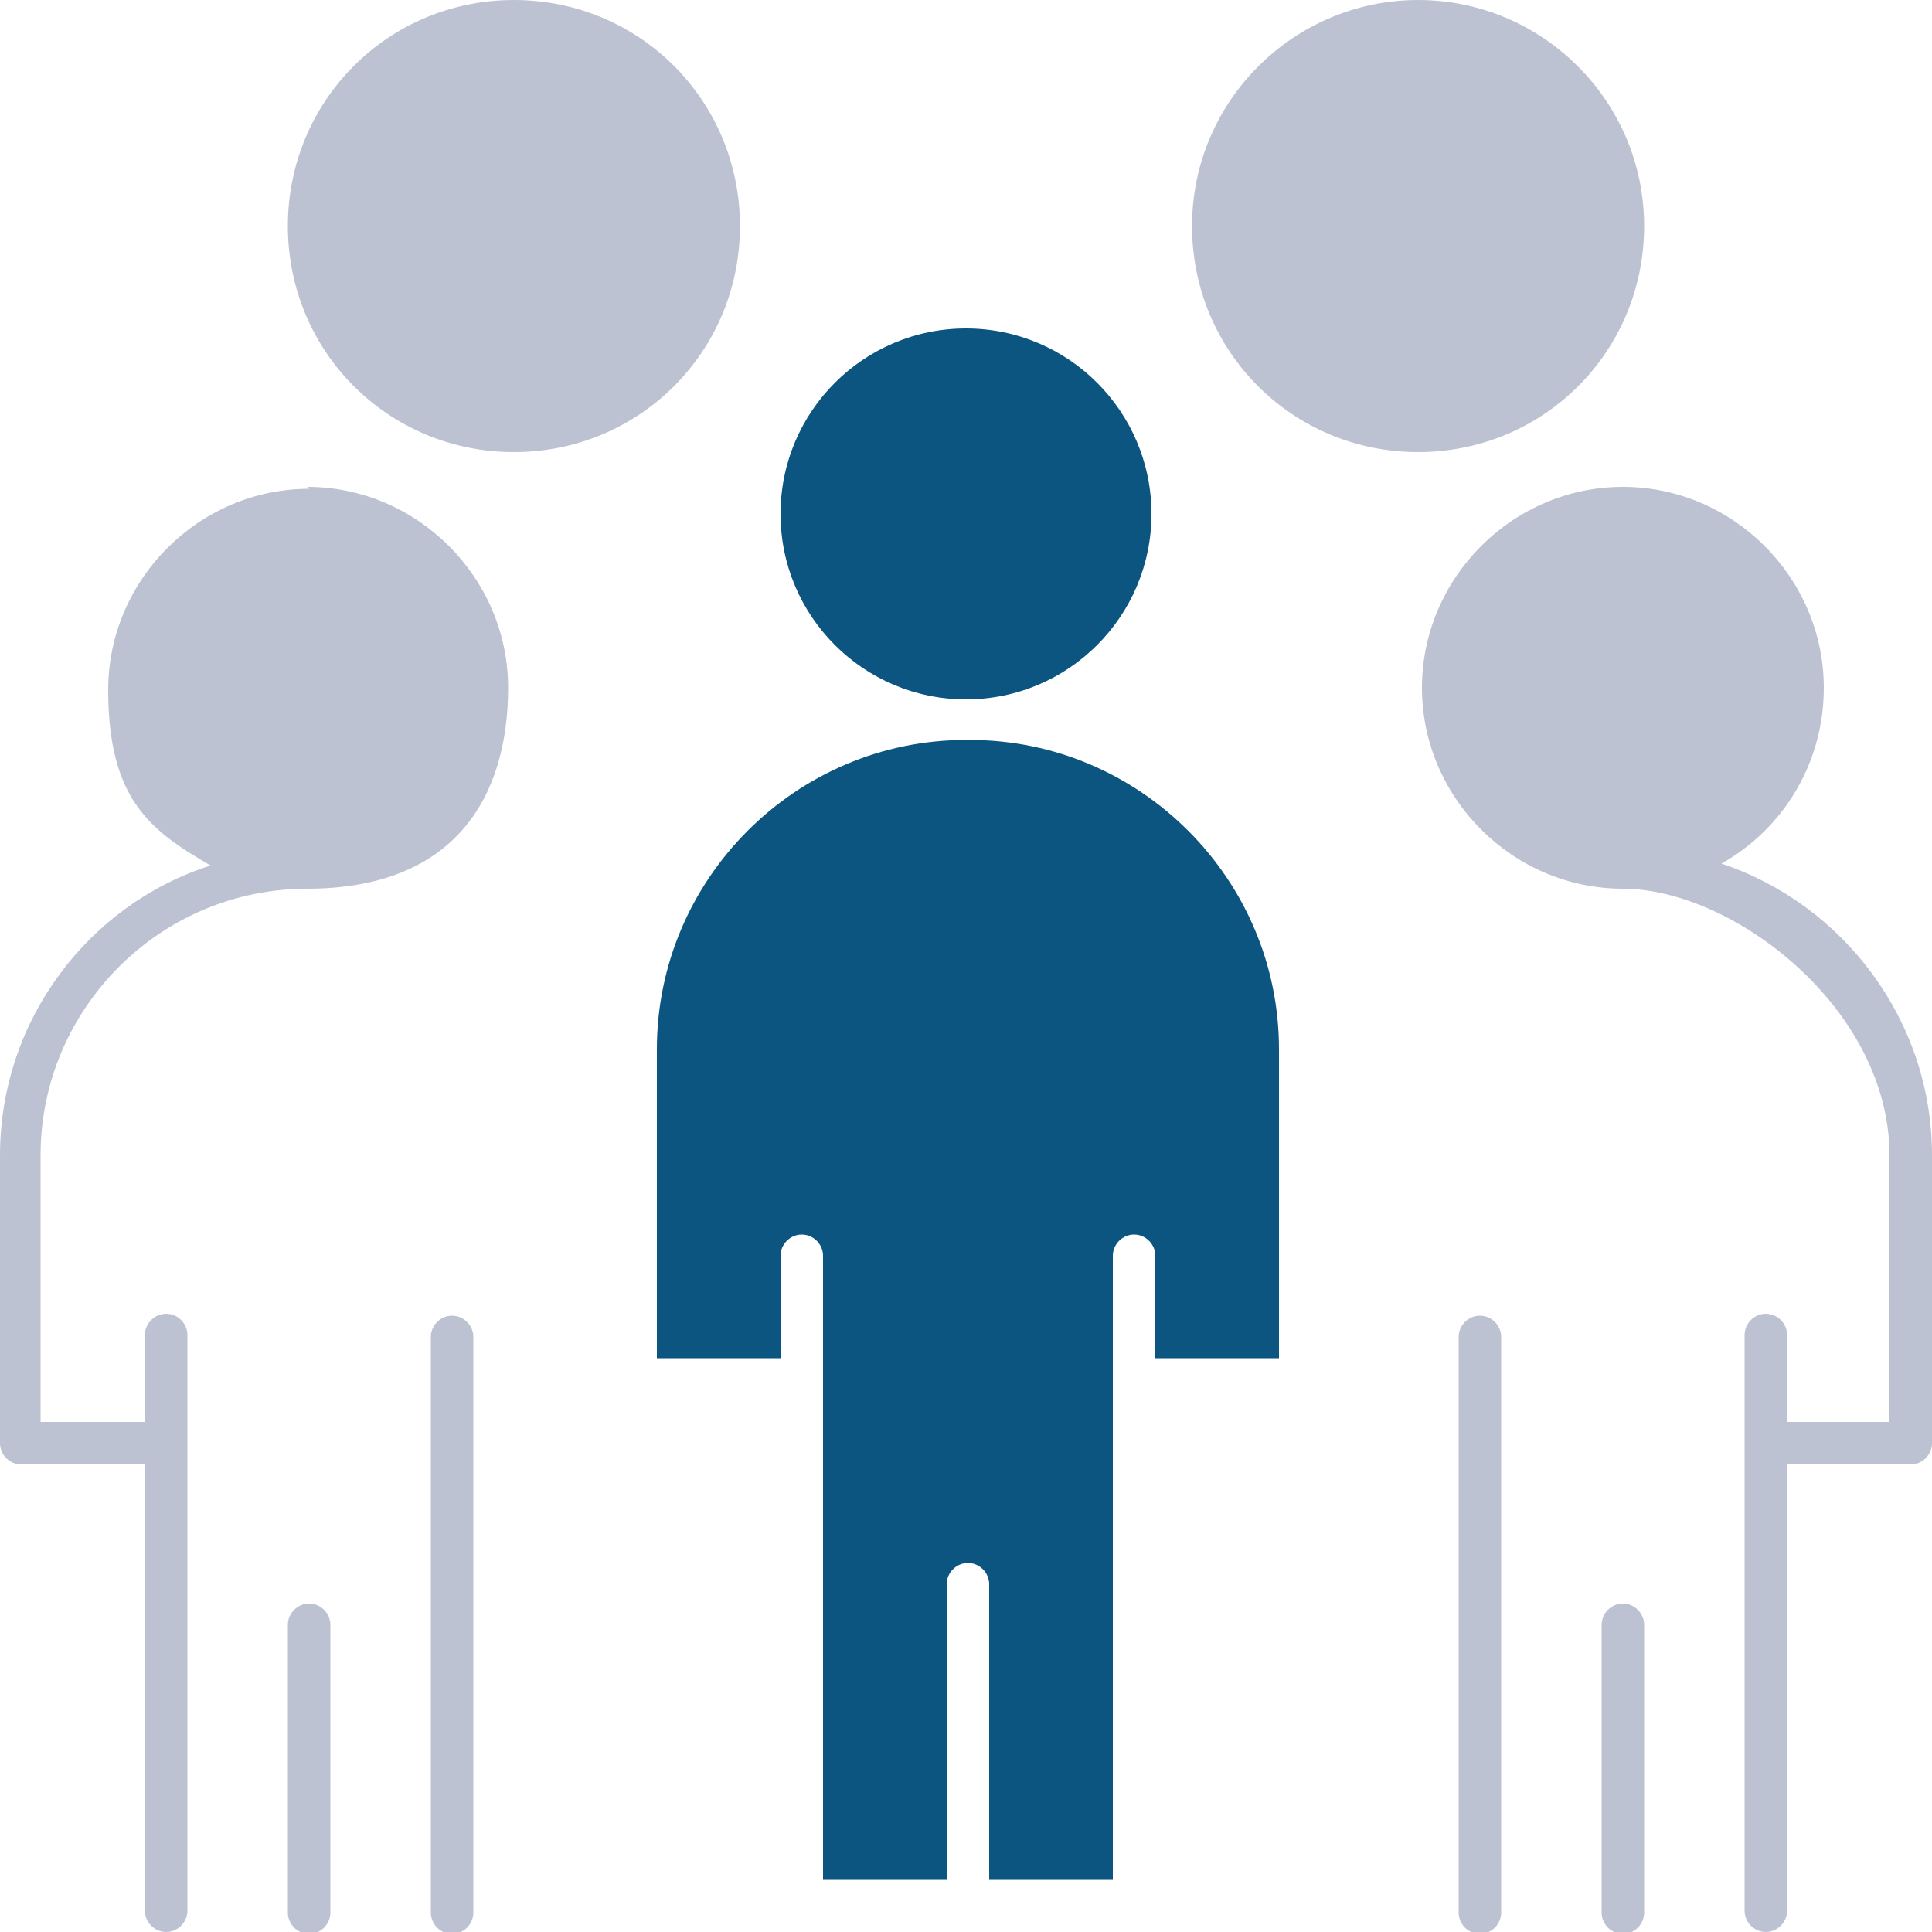 <?xml version="1.0" encoding="UTF-8"?>
<svg id="Layer_1" xmlns="http://www.w3.org/2000/svg" version="1.1" viewBox="0 0 100 100">
  <!-- Generator: Adobe Illustrator 29.1.0, SVG Export Plug-In . SVG Version: 2.1.0 Build 142)  -->
  <defs>
    <style>
      .st0 {
        fill: #0c5581;
      }

      .st1 {
        fill: #bdc2d2;
      }
    </style>
  </defs>
  <path class="st0" d="M50,36.2c5.3,0,9.6-4.3,9.6-9.6s-4.3-9.6-9.6-9.6-9.6,4.3-9.6,9.6,4.3,9.6,9.6,9.6Z"/>
  <path class="st0" d="M50,38.3c-8.8,0-16,7.2-16,16v16h6.4v-5.3c0-.6.5-1.1,1.1-1.1s1.1.5,1.1,1.1v32.3h6.4v-15.3c0-.6.5-1.1,1.1-1.1s1.1.5,1.1,1.1v15.3h6.4v-32.3c0-.6.5-1.1,1.1-1.1s1.1.5,1.1,1.1v5.3h6.4v-16c0-8.8-7.2-16-16-16Z"/>
  <path class="st1" d="M84,83c-.6,0-1.1.5-1.1,1.1v14.9c0,.6.5,1.1,1.1,1.1s1.1-.5,1.1-1.1v-14.9c0-.6-.5-1.1-1.1-1.1Z"/>
  <path class="st1" d="M38.3,11.7c0-6.5-5.2-11.7-11.7-11.7s-11.7,5.2-11.7,11.7,5.2,11.7,11.7,11.7,11.7-5.2,11.7-11.7Z"/>
  <path class="st1" d="M85.1,11.7c0-6.5-5.3-11.7-11.7-11.7s-11.7,5.2-11.7,11.7,5.2,11.7,11.7,11.7,11.7-5.2,11.7-11.7Z"/>
  <path class="st1" d="M23.4,68.1c-.6,0-1.1.5-1.1,1.1v29.8c0,.6.5,1.1,1.1,1.1s1.1-.5,1.1-1.1v-29.8c0-.6-.5-1.1-1.1-1.1Z"/>
  <path class="st1" d="M16,83c-.6,0-1.1.5-1.1,1.1v14.9c0,.6.5,1.1,1.1,1.1s1.1-.5,1.1-1.1v-14.9c0-.6-.5-1.1-1.1-1.1Z"/>
  <path class="st1" d="M16,25.3c-5.7,0-10.4,4.7-10.4,10.4s2.2,7.3,5.3,9.1C4.6,46.8,0,52.8,0,59.8v14.9c0,.6.5,1.1,1.1,1.1h6.4v23.1c0,.6.5,1.1,1.1,1.1s1.1-.5,1.1-1.1v-29.8c0-.6-.5-1.1-1.1-1.1s-1.1.5-1.1,1.1v4.5H2.1v-13.8c0-7.6,6.2-13.8,13.8-13.8s10.4-4.7,10.4-10.4-4.7-10.4-10.4-10.4Z"/>
  <path class="st1" d="M89.1,44.7c3.2-1.8,5.3-5.2,5.3-9.1,0-5.7-4.7-10.4-10.4-10.4s-10.4,4.7-10.4,10.4,4.7,10.4,10.4,10.4,13.8,6.2,13.8,13.8v13.8h-5.3v-4.5c0-.6-.5-1.1-1.1-1.1s-1.1.5-1.1,1.1v29.8c0,.6.5,1.1,1.1,1.1s1.1-.5,1.1-1.1v-23.1h6.4c.6,0,1.1-.5,1.1-1.1v-14.9c0-7-4.6-13-10.9-15.1Z"/>
  <path class="st1" d="M76.6,68.1c-.6,0-1.1.5-1.1,1.1v29.8c0,.6.5,1.1,1.1,1.1s1.1-.5,1.1-1.1v-29.8c0-.6-.5-1.1-1.1-1.1Z"/>
</svg>